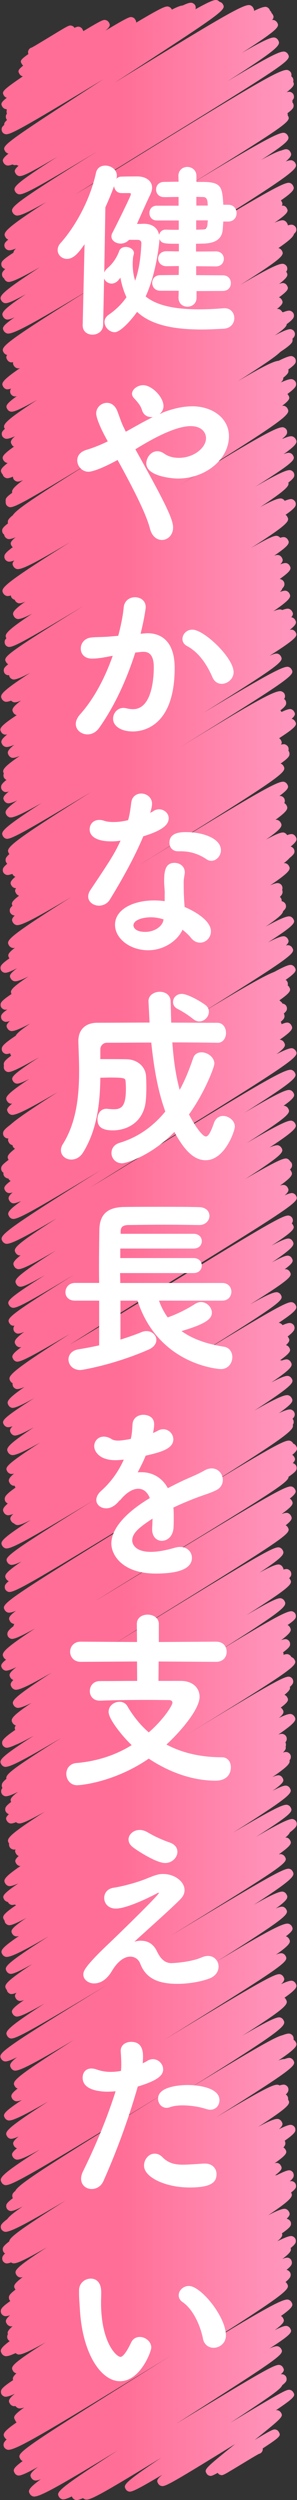 <svg xmlns="http://www.w3.org/2000/svg" xmlns:xlink="http://www.w3.org/1999/xlink" id="_&#x30EC;&#x30A4;&#x30E4;&#x30FC;_2" viewBox="0 0 50.79 426.23"><rect x="0" y="0" width="50.79" height="426.23" fill="#333333" stroke="none"/><defs><linearGradient id="_&#x540D;&#x79F0;&#x672A;&#x8A2D;&#x5B9A;&#x30B0;&#x30E9;&#x30C7;&#x30FC;&#x30B7;&#x30E7;&#x30F3;_14" x1="2.07" y1="213.11" x2="48.64" y2="213.11" gradientUnits="userSpaceOnUse"><stop offset="0" stop-color="#ff6e96"></stop><stop offset=".4" stop-color="#ff6e96"></stop><stop offset="1" stop-color="#ff95bc"></stop></linearGradient></defs><g id="_&#x6587;&#x5B57;"><path d="M39.02,421.5c-.96.55-1.05.53-1.31.46-.2-.05-.37-.18-.48-.36-1.04.58-1.16.55-1.41.49-.2-.05-.38-.19-.49-.37-.41-.71-.44-.76,4.89-5.04-.67.41-1.34.82-1.98,1.22-9.54,5.87-10.09,6.08-10.67,5.93-.21-.05-.41-.2-.51-.38-.24-.41-.38-.65.7-1.53-4.84,2.86-5.32,2.97-5.75,2.86-.2-.05-.4-.2-.5-.38-.41-.71-.55-.95,6.09-5.4-10.78,6.59-12.29,7.32-13,7.14-.14-.04-.29-.12-.4-.23-.71.31-1.06.36-1.29.3-.2-.05-.42-.21-.53-.4-.04-.07-.07-.13-.1-.19-1,.48-1.4.55-1.66.48-.2-.05-.41-.21-.52-.39-.47-.81-.62-1.07,10.08-7.96-10.93,6.66-13.67,8.09-14.52,7.87-.2-.05-.43-.22-.54-.4-.29-.5-.48-.83,1.87-2.54-.57.23-.87.26-1.08.21-.2-.05-.42-.21-.53-.39-.26-.44-.42-.73,1.11-1.91-2.42,1.34-3.09,1.54-3.46,1.45-.2-.05-.41-.2-.51-.39-.27-.47-.44-.76,1.36-2.06-.17-.07-.33-.21-.41-.36-.59-1.02-.65-1.13,20.98-14.64,1.57-.98,3.2-2,4.84-3.02-1.07.66-2.13,1.31-3.16,1.94-19.61,12.04-23.79,14.42-24.87,14.14-.2-.05-.44-.22-.54-.4-.12-.2-.15-.44-.08-.67.05-.18.2-.4.5-.68-.14-.08-.27-.2-.34-.32-.3-.51-.49-.85,2.04-2.58-.07-.06-.12-.13-.16-.19-.03-.05-.06-.11-.07-.17-.01-.01-.02-.03-.03-.04-.27-.47-.43-.74,1.57-2.15-.47.16-.76.2-.96.15-.2-.05-.43-.21-.54-.39-.18.04-.32.03-.42,0-.2-.05-.42-.21-.53-.39-.24-.41-.4-.7.83-1.7-.96.44-1.46.56-1.73.49-.2-.05-.43-.22-.54-.4s-.13-.44-.08-.64c.09-.32.53-.77,2.07-1.79-.12-.28-.08-.57.56-1.15-.02,0-.05,0-.07-.01-.2-.05-.41-.2-.51-.39-.4-.69-.57-.98,5.59-4.89-3.11,1.74-4.28,2.19-4.75,2.07-.14-.04-.28-.12-.39-.23-1,.46-1.54.59-1.83.51-.2-.05-.44-.22-.54-.4-.28-.49-.47-.81,1.35-2.15-.13-.08-.25-.19-.32-.31-.12-.2-.14-.44-.08-.67.02-.06.05-.13.09-.2-.12-.3-.04-.63.81-1.36-.19.04-.34.04-.45,0-.2-.05-.44-.22-.54-.4-.22-.38-.38-.66.56-1.48-.46.16-.76.2-.95.15-.2-.05-.43-.22-.54-.4-.11-.2-.14-.43-.08-.65.08-.31.49-.74,1.6-1.51-.05-.05-.09-.1-.13-.16-.1-.18-.14-.45-.08-.65.07-.25.37-.59,1.1-1.14-.02-.03-.04-.06-.06-.08-.26-.46-.44-.76,1.29-2.05-.24.06-.42.07-.54.03-.21-.05-.43-.22-.53-.4-.38-.67-.57-.99,5.24-4.73-4.24,2.44-5.35,2.86-5.86,2.73-.1-.02-.2-.07-.29-.14-.46.17-.72.2-.89.16-.2-.05-.41-.21-.52-.39s-.14-.46-.08-.66c.04-.17.18-.37.45-.63-.12-.08-.22-.18-.28-.28-.11-.2-.14-.43-.08-.66.07-.25.37-.58,1.07-1.11.07-.68,1.61-1.9,9.68-7-7.45,4.42-9.75,5.52-10.47,5.34-.2-.05-.43-.22-.54-.4-.11-.2-.14-.43-.08-.65.07-.24.37-.57,1.09-1.11.29-.42,1.01-1.04,2.62-2.14-1.4.72-1.89.83-2.18.75-.2-.05-.41-.21-.52-.39s-.14-.44-.08-.65c.07-.25.37-.58,1.11-1.13-.1-.18-.13-.43-.07-.63.04-.16.16-.34.48-.6.51-1.07,4.26-3.55,21.81-14.38.96-.59,1.93-1.19,2.92-1.81-.83.5-1.65,1-2.45,1.49-20.24,12.33-23.17,13.92-24.07,13.69-.2-.05-.42-.21-.52-.39-.43-.74-.64-1.1,6.51-5.65-2.61,1.45-3.59,1.81-4.05,1.69-.21-.05-.43-.22-.54-.4-.23-.39-.38-.66.68-1.52-.2-.06-.39-.2-.49-.38-.23-.4-.39-.68.77-1.62-.82.36-1.2.43-1.44.37-.2-.05-.42-.21-.52-.39-.42-.72-.61-1.06,7.01-5.95-4.62,2.66-6.26,3.37-6.85,3.22-.2-.05-.44-.22-.54-.4-.32-.56-.49-.85,2.89-3.07-.53.19-.87.24-1.08.19-.2-.05-.44-.23-.55-.41-.24-.42-.41-.71.91-1.74-.19-.06-.38-.21-.47-.38-.47-.82-.65-1.12,10.09-7.91-7.36,4.37-9.5,5.39-10.2,5.22-.2-.05-.43-.22-.53-.4-.25-.44-.43-.74,1-1.87-1.25.62-1.84.78-2.15.7-.2-.05-.42-.21-.53-.4-.56-.97-.67-1.16,18.04-12.6-13.83,8.32-15.78,9.27-16.49,9.09-.2-.05-.41-.2-.51-.39-.41-.7-.61-1.06,6.36-5.56-3.29,1.88-4.42,2.33-4.9,2.21-.2-.05-.42-.21-.53-.4-.28-.49-.45-.78,1.92-2.4-.42.15-.69.18-.86.14-.2-.05-.42-.21-.53-.4-.17-.3-.3-.52.1-.99-.56.23-.83.26-1.03.21-.2-.05-.41-.21-.52-.39-.05-.08-.08-.17-.09-.27-.04-.04-.08-.09-.11-.14-.36-.63-.57-.99,4.44-4.29-2.73,1.52-3.46,1.75-3.84,1.65-.2-.05-.41-.21-.52-.39-.42-.73-.61-1.05,7.18-6-4.99,2.9-6.75,3.66-7.38,3.5-.2-.05-.44-.22-.54-.41-.32-.55-.51-.88,2.85-3.15-.3.09-.48.09-.62.06-.2-.05-.41-.21-.52-.39-.31-.53-.47-.82,2.4-2.75-2.12,1.15-2.76,1.32-3.11,1.23-.2-.05-.41-.21-.52-.39-.06-.1-.1-.24-.11-.37-.03-.04-.06-.07-.08-.11-.3-.52-.47-.82,2.07-2.54-.02,0-.05,0-.07-.01-.07-.02-.13-.05-.2-.08-.28.08-.45.09-.58.05-.2-.05-.41-.21-.52-.39-.02-.03-.03-.06-.05-.1-.04,0-.07,0-.1-.02-.2-.05-.44-.22-.54-.4-.3-.52-.46-.8,2.43-2.75-.91.41-1.4.52-1.68.45-.2-.05-.43-.22-.54-.4-.32-.55-.52-.9,2.58-3.01-.07,0-.13,0-.19-.02-.21-.05-.44-.22-.54-.4-.2-.35-.35-.6.43-1.29-.18-.07-.35-.2-.44-.36-.14-.24-.26-.45-.1-.76-.2.04-.35.04-.47,0-.21-.05-.44-.22-.54-.41s-.13-.38-.09-.58c-.01-.02-.02-.03-.03-.05-.41-.7-.62-1.07,6.12-5.39-3.17,1.78-4.09,2.1-4.54,1.98-.13-.03-.26-.1-.36-.2-.56.23-.84.26-1.03.21-.2-.05-.41-.21-.52-.39-.19-.33-.33-.57.32-1.18-.2-.06-.42-.23-.52-.4-.11-.19-.14-.42-.08-.65.06-.23.33-.55.99-1.04-.2-.37-.2-.69,1.16-1.71-1.3.64-1.92.81-2.24.73-.2-.05-.43-.22-.53-.4-.11-.2-.14-.43-.08-.66.03-.1.09-.2.19-.33-.11-.2-.14-.44-.08-.67.06-.22.29-.5.77-.91-.21-.67.73-1.55,9.44-7-7.02,4.15-9.1,5.14-9.78,4.96-.2-.05-.43-.22-.53-.4-.38-.66-.57-.99,5.56-4.91-1.48.82-2.47,1.32-3.15,1.58-.91.42-1.38.53-1.64.47-.2-.05-.42-.21-.53-.39-.11-.2-.14-.43-.08-.66.1-.37.69-.94,2.22-1.98-.11-.22-.15-.43.09-.76,0,0,0,0-.01,0-.2-.05-.41-.21-.52-.39-.34-.59-.54-.94,3.19-3.44-1.43.71-2.13.91-2.47.82-.2-.05-.44-.22-.54-.4-.4-.69-.59-1.03,6.48-5.59-4.19,2.41-5.71,3.05-6.29,2.9-.2-.05-.44-.22-.55-.41-.2-.35-.35-.61.29-1.24-.19-.06-.39-.21-.49-.39-.24-.42-.4-.7,1.01-1.8-1.09.52-1.62.66-1.91.59-.2-.05-.42-.21-.53-.39-.22-.38-.37-.64.68-1.48-.16-.07-.32-.21-.4-.35-.39-.68-.61-1.06,5.37-4.97-2.85,1.58-3.71,1.87-4.12,1.77-.2-.05-.41-.21-.52-.39-.12-.2-.14-.44-.08-.67.07-.25.37-.6,1.03-1.11,0-.11.04-.23.13-.37-.07,0-.13,0-.18-.02-.2-.05-.44-.22-.54-.4-.27-.46-.43-.74.99-1.81,0,0,0,0,0,0-.7.28-1.11.36-1.35.3-.2-.05-.44-.22-.55-.41-.6-1.05-.68-1.18,22.54-15.47,2.44-1.5,5.02-3.09,7.56-4.66-.39.22-.78.43-1.19.66-1.85,1.13-3.7,2.26-5.48,3.34-19.62,11.97-21.97,13.22-22.81,13.01-.2-.05-.41-.21-.52-.39s-.14-.46-.08-.66c.05-.2.24-.44.65-.78-.17-.07-.34-.21-.43-.36-.32-.55-.5-.87,2.6-2.98-1.05.5-1.57.63-1.86.55-.2-.05-.43-.22-.53-.4-.51-.89-.62-1.08,14.74-10.59-11.54,6.97-14.27,8.4-15.07,8.19-.2-.05-.42-.21-.53-.4-.38-.65-.57-.98,4.84-4.44-1.53.79-2.11.94-2.43.85-.15-.04-.3-.13-.41-.25-.19-.06-.4-.22-.49-.39-.2-.34-.34-.59.35-1.24-.54.21-.86.26-1.05.21-.2-.05-.42-.21-.53-.4-.23-.4-.4-.69.64-1.58-.16-.07-.32-.21-.41-.35-.12-.2-.14-.44-.08-.67.09-.34.57-.83,1.81-1.7-.03-.03-.05-.07-.07-.11-.04-.06-.06-.13-.08-.21-.12.01-.21,0-.28-.01-.2-.05-.43-.22-.54-.4-.24-.41-.41-.71.72-1.66-.28.07-.47.08-.61.05-.2-.05-.44-.22-.54-.4-.38-.67-.55-.96,5.63-4.95-3.17,1.78-4.41,2.27-4.93,2.13-.21-.05-.44-.23-.55-.41-.37-.64-.59-1.02,4.38-4.3-2.28,1.24-3.02,1.47-3.39,1.38-.2-.05-.41-.21-.52-.39-.19-.33-.33-.58.27-1.18-.46.16-.75.2-.93.15-.2-.05-.43-.22-.54-.4-.37-.65-.54-.93,5.2-4.55-2.67,1.48-3.49,1.75-3.88,1.65-.2-.05-.41-.21-.52-.39-.32-.56-.53-.92,2.72-3.16-.76.33-1.17.41-1.41.35-.2-.05-.42-.21-.53-.4-.09-.16-.13-.39-.09-.58-.16-.08-.3-.21-.38-.34-.47-.81-.69-1.19,10.15-8.06-7.26,4.29-8.58,4.85-9.15,4.7-.2-.05-.41-.21-.51-.39-.27-.46-.43-.75,1.37-2.07-.18.03-.31.03-.42,0-.2-.05-.42-.21-.53-.39-.28-.48-.46-.8,1.45-2.21-.68.29-1.01.34-1.22.28-.2-.05-.41-.21-.52-.39s-.14-.46-.08-.66c.02-.08.07-.18.15-.29-.14.02-.25.02-.34,0-.2-.05-.41-.2-.51-.39-.48-.83-.62-1.06,11.03-8.29-8.61,5.19-9.94,5.77-10.56,5.62-.2-.05-.41-.21-.52-.39-.4-.69-.56-.97,6.14-5.18-3.23,1.84-3.98,2.08-4.39,1.98-.2-.05-.41-.2-.51-.39-.42-.73-.62-1.08,6.77-5.79-4.6,2.7-6.04,3.33-6.59,3.18-.2-.05-.42-.21-.53-.4-.26-.45-.44-.77,1.06-1.93-.13.02-.23,0-.31-.01-.2-.05-.41-.21-.52-.39-.42-.73-.61-1.06,7.03-5.93-6.1,3.59-8.08,4.51-8.75,4.34-.2-.05-.44-.22-.54-.4-.55-.95-.72-1.24,16.82-12.15-12.61,7.62-14.44,8.5-15.16,8.31-.2-.05-.41-.21-.52-.39-.3-.52-.49-.85,2.02-2.62-.16.06-.29.1-.41.14-.55.22-.84.26-1.03.21-.2-.05-.41-.21-.52-.39-.22-.38-.38-.66.53-1.46-.37.12-.59.14-.75.1-.2-.05-.42-.21-.52-.39-.24-.41-.39-.68.93-1.66-.14-.07-.27-.19-.34-.32-.02-.03-.04-.07-.05-.1-.07,0-.13,0-.19-.02-.2-.05-.44-.23-.55-.41-.1-.17-.13-.36-.1-.55-.12-.08-.23-.18-.29-.29-.11-.2-.14-.43-.08-.66.07-.27.42-.64,1.25-1.25,0,0,0,0,0,0-.25-.43-.4-.75,1.09-1.89-.13-.08-.26-.19-.33-.31-.05-.09-.08-.2-.1-.31-.03,0-.05,0-.07-.01-.2-.05-.41-.2-.52-.39-.13-.23-.25-.43-.1-.73-.11,0-.2,0-.27-.02-.2-.05-.44-.22-.54-.41-.12-.2-.14-.44-.08-.67.08-.27.42-.65,1.22-1.24.98-.9,3.24-2.47,8.09-5.57-5.47,3.21-7.3,4.03-7.95,3.87-.2-.05-.44-.22-.54-.41-.22-.38-.37-.63.71-1.5-.14.02-.24.01-.33,0-.2-.05-.41-.21-.52-.39-.35-.6-.55-.95,3.78-3.82-1.45.75-1.96.86-2.26.79-.2-.05-.41-.21-.52-.39-.35-.61-.51-.89,4.47-4.1-3.91,2.23-4.96,2.63-5.43,2.51-.2-.05-.42-.21-.52-.39s-.14-.44-.08-.65c0,0,0-.01,0-.02-.04-.15-.05-.33,0-.47.07-.26.36-.6,1.24-1.24-.03-.03-.05-.06-.07-.1-.06-.1-.09-.2-.11-.31-.38.13-.63.15-.79.11-.2-.05-.43-.22-.53-.4-.12-.2-.14-.44-.08-.67.1-.38.72-.95,2.36-2.03.17-.38.79-.93,2.47-2.07-2.02,1.06-2.92,1.36-3.33,1.26-.2-.05-.44-.22-.54-.4-.21-.36-.35-.61.4-1.3-.42.14-.69.17-.87.12-.2-.05-.44-.22-.54-.4s-.14-.44-.08-.64c.06-.23.29-.51,1.06-1.05-.23.05-.4.06-.52.03-.2-.05-.43-.22-.54-.4s-.13-.44-.08-.64c.08-.3.48-.71,1.85-1.63-.27-.5-.24-.9,2.88-2.98-1.41.7-2.08.89-2.44.8-.21-.05-.44-.22-.55-.41-.25-.43-.41-.7,1.05-1.8-1.42.73-1.9.84-2.2.76-.2-.05-.41-.2-.52-.39s-.14-.44-.08-.64c.08-.28.41-.66,1.5-1.41-.01-.02-.03-.04-.04-.06-.24-.42-.4-.69.97-1.74-.2.04-.35.04-.46.01-.2-.05-.43-.22-.54-.4-.48-.83-.67-1.15,10.63-8.26-6.72,4-8.71,4.94-9.4,4.77-.2-.05-.43-.22-.54-.4-.2-.34-.35-.6.29-1.23-.08,0-.15,0-.2-.02-.2-.05-.44-.22-.55-.41-.11-.2-.14-.43-.08-.65.04-.15.17-.34.44-.59-.2-.38-.22-.69,1.13-1.7-.2-.06-.41-.21-.51-.39-.16-.27-.29-.5,0-.91-.1,0-.18,0-.25-.01-.2-.05-.42-.21-.53-.4-.22-.38-.38-.66.65-1.52-.18-.07-.35-.21-.45-.37-.03-.05-.05-.09-.07-.13-.5.19-.79.23-.99.18-.2-.05-.42-.21-.53-.39s-.14-.45-.08-.65c.05-.2.27-.47.74-.86-.07-.06-.13-.13-.18-.21-.11-.2-.14-.43-.08-.66.05-.19.24-.44.62-.78-.03-.03-.05-.06-.07-.1-.51-.89-.72-1.25,14.04-10.48-12.09,7.28-13.85,8.13-14.53,7.96-.2-.05-.41-.2-.51-.39-.41-.71-.61-1.06,6.6-5.71-3.6,2.04-4.95,2.59-5.48,2.46-.2-.05-.43-.22-.54-.4-.28-.49-.47-.82,1.83-2.48-.93.42-1.42.54-1.68.47-.2-.05-.42-.21-.53-.4-.23-.4-.38-.67.78-1.6-.32.1-.54.12-.69.08-.2-.05-.42-.21-.53-.4-.12-.2-.14-.44-.08-.67.07-.23.32-.54.89-.99-.17-.07-.32-.2-.41-.35-.1-.18-.14-.44-.08-.64,0-.03.02-.07.04-.11-.28-.51-.27-.94,2.72-2.98-.71.3-1.1.37-1.34.31-.2-.05-.43-.22-.53-.4-.25-.43-.42-.73.93-1.81-.79.34-1.22.42-1.49.36-.21-.05-.44-.22-.55-.41-.24-.41-.41-.71.85-1.72-.22.05-.38.05-.5.02-.2-.05-.42-.21-.52-.39-.32-.55-.49-.86,2.64-2.92-.01,0-.03,0-.04,0-.2-.05-.43-.22-.53-.4-.27-.46-.44-.77,1.31-2.09-.71.31-1.04.35-1.26.29-.16-.04-.32-.14-.44-.27-.5.18-.82.23-1.01.18-.2-.05-.43-.22-.54-.4-.38-.66-.59-1.02,4.81-4.52-1.82.96-2.61,1.22-2.98,1.12-.2-.05-.43-.22-.53-.4-.05-.09-.09-.21-.1-.33-.12.02-.22.01-.3,0-.2-.05-.41-.2-.51-.39s-.13-.44-.08-.64c.05-.2.26-.45.74-.83-.14-.08-.28-.2-.35-.33-.51-.87-.62-1.08,13.26-9.62-10.73,6.44-12.27,7.16-12.91,6.99-.2-.05-.41-.2-.51-.39s-.13-.44-.08-.64c.03-.12.11-.26.28-.44-.33-.59-.31-1.06,4.4-4.18-1.52.77-2.22.98-2.56.89-.2-.05-.43-.22-.53-.4-.3-.52-.49-.85,1.91-2.54-.62.26-.96.32-1.17.26-.2-.05-.42-.21-.53-.39-.04-.06-.07-.13-.09-.2-.02,0-.03,0-.05-.01-.2-.05-.41-.21-.52-.39-.05-.09-.09-.21-.1-.33-.34.1-.57.12-.73.08-.2-.05-.43-.22-.54-.4-.5-.86-.69-1.2,11.41-8.78-6.4,3.82-8.43,4.77-9.13,4.59-.21-.05-.44-.23-.55-.41-.18-.3-.31-.54.14-1.05-.53.19-.85.24-1.06.19-.2-.05-.44-.22-.54-.41-.11-.2-.14-.43-.08-.65.08-.29.45-.69,1.41-1.39-.08-.06-.15-.14-.2-.22-.22-.37-.36-.62.68-1.47-.68.28-1.07.35-1.3.29-.2-.05-.43-.22-.54-.4-.06-.11-.1-.22-.11-.34-.1-.07-.18-.16-.24-.25-.1-.18-.14-.45-.08-.65.06-.22.33-.53.97-1.02-.04-.15-.04-.3,0-.46.06-.22.3-.51.83-.93.55-.91,3.33-2.84,13.78-9.34-12.08,7.34-13.69,8.12-14.38,7.95-.2-.05-.41-.21-.52-.39-.09-.16-.13-.39-.1-.58-.02-.12-.02-.25.01-.37.07-.24.29-.52,1.11-1.1-.13-.39.08-.85,1.84-2.15-.59.24-.88.28-1.09.22-.2-.05-.42-.21-.52-.39-.07-.12-.11-.28-.11-.43-.64.27-.93.31-1.14.25-.2-.05-.41-.21-.52-.39-.04-.06-.06-.14-.08-.22-.07-.06-.12-.12-.16-.19-.24-.42-.4-.7,1-1.78-.06,0-.11,0-.16-.02-.2-.05-.43-.22-.54-.4-.28-.49-.46-.8,1.77-2.36-.15-.07-.28-.19-.36-.33-.22-.38-.38-.65.54-1.45-.88.39-1.35.49-1.62.42-.2-.05-.43-.22-.54-.4s-.13-.43-.08-.63c.04-.16.17-.35.5-.64-.37-.65-.38-1.12,5.55-4.96-3.2,1.8-4.13,2.12-4.58,2.01-.2-.05-.42-.21-.53-.39-.28-.48-.45-.78,1.6-2.23-.21.04-.36.05-.48.02-.2-.05-.43-.22-.54-.4-.12-.2-.14-.44-.08-.67.02-.08.07-.17.14-.26-.39.13-.64.16-.81.12-.2-.05-.43-.22-.53-.4-.32-.55-.52-.9,2.85-3.2-.21.05-.37.05-.49.02-.2-.05-.43-.22-.54-.4-.12-.21-.22-.39-.13-.64-.21.05-.36.05-.48.02-.2-.05-.42-.21-.52-.39-.17-.29-.29-.5-.03-.86-.02,0-.05,0-.07-.01-.2-.05-.41-.21-.52-.39-.53-.92-.7-1.21,15.17-11.06-10.74,6.49-13.71,8.02-14.59,7.8-.2-.05-.44-.22-.55-.41-.29-.49-.45-.78,1.82-2.33-.02,0-.04.01-.06.02-.76.34-1.1.39-1.33.33-.2-.05-.41-.21-.52-.39-.36-.63-.57-.99,3.85-3.92-2.55,1.41-3.27,1.62-3.65,1.52-.2-.05-.41-.21-.52-.39-.41-.71-.62-1.08,6.57-5.73-3.69,2.09-5.01,2.63-5.51,2.5-.2-.05-.42-.21-.53-.4-.03-.05-.05-.11-.07-.17-.11-.07-.2-.17-.26-.27-.12-.2-.14-.44-.08-.67.05-.18.21-.39.52-.68h-.03c-.2-.06-.43-.22-.54-.41s-.13-.44-.08-.64c.09-.31.47-.72,2.05-1.73.01-.19.12-.4.43-.71-.68.28-1.07.34-1.32.28-.21-.05-.44-.22-.55-.41-.11-.19-.14-.42-.08-.64.05-.19.2-.4.64-.75-.18-.07-.37-.22-.46-.38-.42-.74-.65-1.12,6.94-6.02-3.38,1.92-4.62,2.41-5.14,2.28-.2-.05-.43-.22-.54-.4-.53-.93-.68-1.18,14.5-10.58-10.89,6.6-12.82,7.54-13.55,7.36-.2-.05-.42-.21-.53-.39-.42-.74-.61-1.05,7.22-6.02-5.16,3.05-6.15,3.43-6.65,3.3-.2-.05-.41-.21-.52-.39-.21-.37-.36-.62.5-1.36-.03,0-.06,0-.08-.01-.09-.02-.19-.07-.27-.13-.21.05-.36.05-.47.02-.08-.02-.16-.06-.23-.1-.5.19-.77.22-.96.17-.2-.05-.42-.21-.53-.39-.24-.41-.39-.68.82-1.63-.02,0-.05,0-.07-.01-.2-.05-.42-.21-.53-.4-.55-.96-.59-1.03,16.8-12.26C3.34,22.19,1.62,23.06.89,22.87c-.2-.05-.41-.2-.51-.39s-.13-.42-.08-.63c.04-.15.14-.31.43-.56-.05-.21.03-.44.48-.84-.04-.04-.08-.09-.11-.14-.1-.18-.13-.43-.08-.63.03-.09.07-.19.17-.31-.07-.17-.09-.39-.04-.57,0-.01,0-.03.01-.04-.01-.05-.02-.09-.02-.14-.08,0-.15-.01-.22-.03-.2-.05-.4-.2-.51-.38-.25-.43-.38-.66.75-1.54-.2-.06-.39-.2-.49-.38-.36-.63-.44-.77,3.23-3.27-.02,0-.04,0-.06-.02-.2-.05-.39-.19-.5-.38-.26-.45-.37-.64.63-1.44-.09-.07-.17-.15-.23-.25-.3-.52-.38-.66,1.12-1.72-.2-.44.09-.99.54-1.09.39-.19,1.87-1.09,2.96-1.75,3.46-2.1,3.47-2.1,3.89-1.99.2.05.38.19.49.37h0c.53-.25.64-.22.85-.17.2.05.39.19.49.37.08.14.14.25.17.36,3.34-2.01,3.47-1.98,3.85-1.88.2.05.39.19.5.37.24.41.37.63-.57,1.43,4.05-2.43,4.2-2.39,4.59-2.29.2.05.39.19.5.38.11.19.2.35.16.54,4.62-2.74,5.09-2.84,5.53-2.73.2.05.4.2.51.38.03.04.05.09.07.13,1.02-.52,1.54-.69,1.85-.7.96-.46,1.34-.52,1.6-.45.2.05.41.21.52.39s.13.42.08.63c0,.02-.01.04-.02.07C36.03.13,36.71-.08,37.09.02c.17.04.33.15.45.29.02,0,.03,0,.05.01.2.05.41.2.51.38.56.97.62,1.07-18.51,13.41.69-.42,1.37-.84,2.03-1.25C38.44,2.54,41.79.64,42.74.88c.2.05.42.21.53.4s.21.36.16.58c1.21-.59,1.8-.75,2.11-.68.2.05.43.22.53.4.04.07.07.14.09.22.09.07.16.15.21.24.03.06.06.13.08.2.06.06.12.12.16.19.17.29.3.52-.07.98.12-.01.22,0,.3.01.2.05.43.22.54.4.4.69.57.99-6.05,5.22,3.88-2.24,5.16-2.77,5.68-2.63.2.05.42.21.53.4.46.8.66,1.15-8.64,7.05,7.15-4.29,9.1-5.23,9.8-5.05.2.05.43.22.53.4.59,1.02.65,1.13-20.89,14.37-4.91,3.02-10.65,6.55-15.5,9.6,3.98-2.4,8.47-5.16,12.56-7.68,18.76-11.54,22.76-13.82,23.79-13.56.2.05.43.22.54.4.12.2.14.44.08.67,0,0,0,0,0,0,.1.07.2.17.25.27.11.2.14.43.08.66,0,0,0,.01,0,.02.21.39.24.72-1.13,1.77.3-.09.49-.09.63-.06.2.05.42.21.52.39s.14.45.08.66c-.03.11-.1.23-.24.38.02.12.02.24,0,.35.05.05.08.1.11.15.1.18.13.44.08.64-.06.23-.34.55-1.03,1.06.03.12.05.25.04.36,0,.01.02.02.02.04.55.95.64,1.1-17.17,12.04,12.66-7.65,15.76-9.3,16.59-9.09.2.05.42.21.53.4.37.64.55.96-4.49,4.21,1.87-1.02,2.9-1.49,3.49-1.62.51-.2.76-.23.94-.18.2.05.41.2.51.39.23.4.4.7-.75,1.68.53-.2.85-.24,1.05-.19.2.05.43.22.54.4.56.97.74,1.27-17.82,12.76,13.83-8.33,16.15-9.51,16.9-9.32.2.05.41.21.52.39.31.54.5.86-2.03,2.6.04.04.08.09.1.14.14.24.25.44.06.76.13-.02.23-.01.32,0,.2.05.41.2.51.39.29.51.45.79-2.08,2.51.85-.37,1.31-.47,1.57-.4.2.05.43.22.54.4.09.16.17.3.18.46.38-.12.63-.15.8-.1.2.05.43.22.54.4s.13.43.08.64c-.04.14-.14.3-.38.52-.08.42-.67,1.04-2.67,2.41.02,0,.04,0,.06.01.2.05.42.21.52.39.43.74.6,1.04-7.1,5.88,5.14-3.01,6.79-3.74,7.4-3.59.2.05.43.22.54.4.11.19.14.42.08.65-.02.08-.07.17-.16.28,0,.01.02.03.03.04.27.46.45.77-1.25,2.06.44-.17.67-.19.84-.14.2.05.41.2.51.39.26.46.43.74-1.37,2.03.18.06.36.2.46.37.23.4.39.67-.8,1.61.13-.02.22,0,.31.01.2.05.41.21.52.39.01.02.02.04.03.06.05.03.11.07.15.11.65-.26,1.03-.33,1.25-.27.2.05.43.22.54.4.11.2.14.43.08.66-.07.27-.4.63-1.21,1.22,0,.35-.4.82-2.05,1.94,1.75-.93,2.46-1.15,2.82-1.06.2.05.42.21.52.39.12.2.15.44.08.67-.04.15-.16.33-.39.56.04.14.03.29,0,.44-.1.35-.63.85-2.06,1.79-.76.76-2.72,2.12-7.28,5.01,4.4-2.59,6.18-3.44,6.98-3.49,1.36-.68,1.98-.86,2.3-.78.2.05.42.21.53.4s.13.44.08.64c-.07.25-.33.57-1.25,1.22.03.14.03.29,0,.44-.06.23-.31.53-.88.98.05.2-.02.43-.4.8,1.08-.49,1.64-.63,1.95-.55.2.05.44.22.55.41.11.2.14.43.08.66-.08.3-.48.73-1.47,1.45.07.06.13.13.17.2.25.43.41.71-1.07,1.81.14-.02.26-.02.35,0,.21.05.44.22.54.4.58,1,.75,1.3-18.42,13.13,13.65-8.34,16.87-10.09,17.76-9.86.2.05.43.22.53.4s.13.43.08.63c-.06.21-.23.45-.79.89.01.01.03.02.04.04.88-.39,1.37-.49,1.65-.42.2.05.44.22.55.41.3.53.49.86-2.04,2.63.58-.24.87-.27,1.08-.22.2.05.42.21.52.39.41.71.57.99-6.46,5.39,4.11-2.37,5.53-2.97,6.06-2.83.2.05.43.22.53.4.11.2.14.43.08.65-.06.24-.34.56-.99,1.06.19.53-.29,1.2-4.79,4.16,2.26-1.23,3.2-1.55,3.64-1.44.2.05.42.21.53.39.66-.27,1.03-.34,1.25-.28.2.05.42.21.53.4.12.2.14.44.08.67-.09.32-.56.79-1.72,1.59.11.07.21.17.27.28.42.72.62,1.07-6.18,5.38,3.33-1.91,4.1-2.17,4.52-2.06.18.05.36.17.47.32.37-.12.61-.14.77-.1.2.05.43.22.53.4.31.53.49.84-2.32,2.75.36-.12.59-.14.76-.1.2.05.43.22.53.4.19.33.33.58-.25,1.18.56-.22.86-.26,1.06-.21.2.05.42.21.52.39.29.5.47.81-1.69,2.33.06,0,.11,0,.16.02.21.05.44.22.55.41.12.2.15.44.08.67-.04.14-.14.3-.34.51-.04.16-.15.34-.4.59.54-.21.85-.26,1.05-.21.2.05.42.21.53.4.32.56.52.9-2.7,3.09.67-.27,1.06-.35,1.3-.29.07.02.14.05.21.09.57-.21.91-.27,1.12-.22.2.05.43.22.54.4.19.32.32.56-.12,1.05.05,0,.09,0,.13.02.2.05.42.21.52.39.24.42.41.71-.91,1.75.22-.06.36-.05.48-.03.2.05.41.2.51.39.36.62.52.91-4.44,4.05.81-.37,1.15-.42,1.39-.36.2.05.41.21.52.39.51.88.64,1.11-13.24,9.71,11.59-6.95,13.82-8.04,14.56-7.85.2.05.42.21.52.39.57.98.66,1.14-19.2,13.4,13.32-8.16,16.51-9.87,17.46-9.63.2.05.44.22.54.41s.13.43.08.63c-.02.08-.06.17-.14.27.1.07.19.16.25.26.1.18.14.45.08.65-.06.23-.33.55-.97,1.04.06.05.11.12.15.18.02.03.03.06.05.09.99-.47,1.38-.54,1.63-.48.2.05.41.21.51.39.2.35.34.59-.41,1.26.01,0,.02,0,.04,0,.2.05.44.22.54.4.32.56.49.84-2.72,2.9.11.07.22.17.28.28.15.26.27.46.04.82.3-.08.51-.1.66-.06.2.05.43.22.54.4.11.2.14.43.08.65,0,.01,0,.02-.01.04.03.04.06.07.08.11.11.18.14.46.08.67-.08.3-.5.72-1.49,1.41.19.07.37.21.47.38.61,1.06.72,1.25-22.74,15.74-.66.41-1.33.82-2,1.24.66-.4,1.31-.8,1.95-1.2,18.3-11.22,21.94-13.29,22.9-13.05.2.05.42.21.53.4.26.45.43.74-1.32,2.02.12-.01.21,0,.29.01.2.05.43.21.53.4.11.2.14.43.08.66-.01.04-.03.09-.06.14.14.08.26.19.34.32.29.51.49.85-1.85,2.53.12-.01.22,0,.31.02.21.05.44.23.55.41.31.54.51.88-2.49,2.95,1.94-1.05,2.7-1.3,3.07-1.2.2.05.42.21.52.39,0,.02.02.03.03.05.49-.19.74-.21.92-.17.2.05.41.21.52.39.24.42.41.72-.84,1.73,0,0,.01,0,.02,0,.2.05.42.21.53.4s.14.45.08.65c-.06.21-.3.49-.83.91-.19.23-.5.51-.97.87.13-.02.23-.01.32.01.2.05.41.21.52.39.33.57.52.9-3.17,3.38.79-.35,1.21-.44,1.47-.37.21.05.43.22.53.4s.14.44.08.65c0,.03-.02.06-.03.09.08.18.1.39.04.59-.04.16-.17.35-.43.61.09.07.16.15.21.24.08.14.12.33.1.5.03,0,.06,0,.08.01.2.05.44.22.55.41.11.2.14.43.08.65-.04.16-.17.35-.47.62-.03.42-.62,1.03-2.97,2.63,2.66-1.46,3.71-1.84,4.17-1.73.2.05.43.22.53.4.36.62.53.92-4.32,4.03,1.72-.89,2.49-1.13,2.85-1.04.2.05.43.22.53.4.18.32.32.56-.3,1.16.24-.06.41-.06.54-.03.2.05.43.22.53.4.53.92.64,1.12-15.63,11.21,7.56-4.56,10.97-6.48,12.55-7.07,2.04-1.11,2.64-1.27,2.99-1.18.2.05.41.21.52.39.27.47.44.76-1.55,2.14.11.08.21.17.27.28.11.2.14.43.08.66,0,0,0,0,0,.01.1.07.19.16.24.25.29.5.47.81-1.66,2.29.09.06.18.13.24.22.11.07.2.17.26.27.01.02.02.04.03.07.05,0,.1,0,.14.02.2.05.42.21.52.39s.13.43.08.63c-.04.17-.18.36-.52.66,0,0,.01.02.02.02.1.18.14.44.08.64-.05.18-.22.41-.62.74.08.14.14.26.12.42.65-.28.95-.32,1.15-.27.2.05.41.2.51.39.3.52.48.83-1.97,2.52.08,0,.14,0,.2.02.21.05.44.22.54.41.27.46.44.76-1.27,2.03,1.66-.85,2.39-1.09,2.73-1,.2.05.42.21.53.39.61,1.05.69,1.19-23.37,16.05-3.83,2.37-7.99,4.93-11.81,7.33,3.44-2.08,7.09-4.32,10.47-6.4,19.19-11.77,23.01-13.95,24.01-13.69.2.05.43.22.53.4.45.78.64,1.1-8.6,6.92,5.89-3.46,7.25-4.02,7.83-3.88.2.05.42.21.53.39.28.49.46.8-1.65,2.29.09,0,.17,0,.23.02.2.05.44.22.54.4.43.74.62,1.07-7.09,5.95,5.77-3.37,7.19-3.96,7.74-3.82.2.05.42.21.52.39.36.63.56.97-4.33,4.17.79-.34,1.23-.43,1.48-.37.2.05.43.22.54.4.4.69.59,1.02-6.18,5.35,5.34-3.1,6.59-3.62,7.11-3.49.2.05.41.21.52.39.01.02.02.04.03.06.1.07.18.16.24.25.12.2.14.44.08.67-.04.14-.14.3-.33.51.07.06.12.12.16.2.3.52.49.85-1.87,2.53.38-.13.6-.14.77-.1.2.05.42.21.52.39.21.36.36.63-.49,1.38.83-.38,1.18-.44,1.41-.38.2.05.41.2.51.39.59,1.01.65,1.12-21.2,14.57-5.6,3.45-12.28,7.56-17.51,10.89,4.99-2.96,11.12-6.71,16.28-9.86,18.42-11.27,20.48-12.37,21.29-12.16.2.05.41.21.52.39s.13.43.08.63c-.02.09-.07.18-.17.3.07.06.14.13.18.21.35.6.52.9-3.65,3.59,2.04-1.09,2.73-1.3,3.08-1.2.2.05.42.21.52.39.34.59.54.94-3.52,3.66,1.97-1.07,2.54-1.22,2.88-1.13.2.05.41.2.51.39.26.44.42.72-1.22,1.92.16-.03.27-.02.36,0,.2.05.41.21.52.39.42.73.58,1-6.81,5.61,3.09-1.75,4.24-2.2,4.73-2.08.21.05.43.22.54.4.53.91.64,1.1-15.34,11,14.62-8.9,16.57-9.89,17.32-9.7.2.05.41.21.52.39.33.57.52.9-2.86,3.12.06,0,.11,0,.16.02.2.05.4.2.51.37.79-.35,1.17-.41,1.41-.35.2.05.42.21.53.39.12.2.15.44.08.67-.08.28-.4.65-1.15,1.23.05.05.09.1.12.15.21.36.36.62-.41,1.32,0,0,.02,0,.03,0,.2.05.41.21.52.39.27.47.44.77-1.56,2.19.09,0,.16,0,.23.02.03,0,.05.01.08.02.49-.18.79-.23.98-.18.2.05.42.21.53.4.34.59.54.94-3.32,3.53,1.91-1.01,2.58-1.2,2.94-1.11.2.05.42.21.53.39.4.68.59,1.02-6.37,5.51,3.82-2.18,5.25-2.76,5.8-2.62.21.05.44.22.55.41.3.51.48.82-2.15,2.65,1.16-.55,1.76-.7,2.07-.62.2.05.44.22.54.41.11.2.14.43.08.65-.04.14-.14.3-.35.51.03.04.06.08.09.12.1.18.14.45.08.65-.02.08-.06.16-.13.26.29.81-.92,1.93-15.06,10.72,12.09-7.35,13.84-8.19,14.56-8.01.2.05.42.21.52.39.02.03.03.06.05.1.19.06.38.21.48.38.24.41.4.69-.64,1.55.13.07.24.18.31.3.19.32.32.56-.23,1.11.01,0,.03,0,.04,0,.2.05.42.21.53.4s.13.44.08.64c-.07.27-.34.59-1.36,1.28.02.89-2.56,2.55-20.95,13.76-3.84,2.34-8.18,4.99-12.22,7.49,3.31-2,6.79-4.12,10.03-6.09,20.38-12.41,22.82-13.71,23.68-13.49.2.05.41.21.52.39.23.4.39.68-.85,1.66.13.08.25.19.32.31.28.48.45.78-1.73,2.33.52-.2.83-.24,1.03-.19.2.05.43.22.53.4.24.42.41.71-.85,1.7.14.08.28.2.35.33.59,1.03.66,1.13-21.59,14.87-2.74,1.69-5.65,3.49-8.47,5.24,2.78-1.69,5.6-3.41,8.16-4.98,17.69-10.83,19.67-11.89,20.47-11.68.2.05.41.21.52.39.36.63.56.97-3.94,3.92,2.31-1.26,3.06-1.49,3.44-1.39.2.05.42.21.52.39.09.16.17.29.16.46.32-.09.54-.11.69-.07.2.05.44.22.54.41s.13.43.08.63c-.04.14-.13.29-.34.5.06.06.11.12.15.18.42.73.6,1.04-7.49,6.14,4.56-2.66,5.5-3.01,5.99-2.88.2.05.41.21.52.39.49.85.68,1.17-11.29,8.66,9.7-5.88,11.93-7.02,12.65-6.84.2.05.42.21.52.39s.13.44.08.64c-.07.27-.36.6-1.4,1.31.16.07.3.2.38.34.27.47.46.79-1.47,2.23.44-.15.71-.19.89-.15.2.05.43.21.53.4s.13.44.08.64c-.07.25-.35.58-1.18,1.19.07.13.11.27.06.43.38-.12.62-.15.79-.1.2.05.43.22.53.4.01.03.03.05.04.08.2.06.41.21.51.39.57.99.69,1.2-18.54,12.93,15.14-9.2,16.99-10.15,17.73-9.96.2.05.41.2.51.39s.14.45.08.65c-.05.17-.21.39-.55.69.1.3-.02.63-.92,1.35.18.07.35.21.44.37.25.43.41.71-1.08,1.81.13.08.24.18.31.3.22.38.37.64-.62,1.46,1.2-.58,1.8-.74,2.11-.66.2.05.43.22.54.4.31.54.5.87-2.75,3.09.37-.12.62-.14.79-.1.21.05.44.22.54.4.12.2.14.44.08.67-.03.1-.09.22-.2.35.09.18.12.45.07.64,0,.03-.02.06-.04.1.09.25.05.52-.45,1.01.34-.11.55-.12.71-.08.2.05.42.21.53.39.12.2.14.44.08.67-.03.1-.09.22-.2.35.14.45-.2,1-2.92,2.85.68-.3.99-.34,1.2-.29.2.05.41.2.51.39.28.48.44.76-1.69,2.25,1.58-.83,2.11-.96,2.43-.88.2.05.42.21.52.39.47.81.65,1.12-9.71,7.62,7.14-4.22,8.69-4.9,9.31-4.74.2.05.42.21.52.39.4.69.57.98-5.93,5.08,4.68-2.7,5.86-3.17,6.37-3.04.2.05.42.21.52.39.12.2.14.44.08.67-.07.27-.4.63-1.14,1.19-.08.22-.3.49-.77.89.11,0,.19,0,.26.02.2.05.41.2.51.39.28.49.46.79-1.91,2.46.22-.05.38-.05.5-.02.2.05.44.22.55.41.58,1,.64,1.1-19.53,13.48,17.34-10.46,19.56-11.61,20.32-11.41.2.05.41.2.51.39.41.71.63,1.09-6.62,5.75,3.32-1.88,4.54-2.36,5.03-2.24.2.05.43.22.53.4.3.51.49.84-1.79,2.47.7-.31,1.01-.35,1.23-.3.2.05.41.21.52.39.49.85.64,1.12-11.8,8.92,8.87-5.34,11.44-6.62,12.22-6.42.2.05.44.22.54.4.24.42.4.7-.99,1.75.2.05.41.21.52.39.3.52.49.85-2.21,2.74.6-.25.89-.28,1.09-.23.2.05.41.21.52.39.58,1.01.67,1.16-20.71,14.35,16.92-10.26,19.06-11.37,19.83-11.17.2.05.41.21.52.39.2.35.35.61-.38,1.3,1.08-.5,1.64-.65,1.93-.58.2.05.43.22.53.4.29.51.48.84-1.88,2.49.1.07.18.16.23.25.44.77.65,1.13-7.49,6.26,4.82-2.8,6.02-3.28,6.53-3.15.2.05.42.21.52.39.56.97.74,1.28-16.29,11.86,11.86-7.21,15.02-8.97,16.17-9.22.64-.25,1.02-.32,1.25-.26.2.05.44.22.54.41s.14.4.09.62c.13.08.26.19.33.31.34.58.53.92-2.92,3.23.5-.19.83-.26,1.05-.24.5-.19.79-.24.98-.19.2.05.42.21.52.39.49.86.63,1.09-13.2,9.73,8.28-4.95,9.96-5.71,10.61-5.54.08.02.17.06.25.11.42-.14.68-.17.86-.13.21.05.43.22.54.4.12.2.14.44.08.67-.04.16-.17.35-.42.6.12.07.22.18.29.29.09.16.13.38.1.57,0,0,0,.01.01.02.38.65.56.97-5.15,4.65,2.15-1.15,3.05-1.46,3.48-1.35.2.05.44.22.54.41.21.36.35.61-.45,1.33,1.29-.64,1.88-.81,2.18-.73.2.05.42.21.53.39s.14.45.08.65c-.09.32-.56.79-1.8,1.65,0,0,0,0,0,0,.12.2.15.44.08.67-.04.13-.13.29-.3.48.13.07.25.19.33.31.29.5.46.79-1.84,2.38.25-.07.41-.07.53-.04.2.05.41.2.51.39.25.43.4.69-.98,1.73.12-.03.23-.05.32-.05,1.48-.76,1.99-.88,2.28-.81.2.05.41.2.51.39s.14.47.08.67c-.06.21-.25.46-.66.81.21-.05.35-.05.46-.02.2.05.42.21.52.39s.13.43.08.63c-.06.2-.24.45-.83.9.33.59.38,1.02-3.94,3.89,1.8-.93,2.62-1.2,2.99-1.1.2.05.43.22.54.4.2.35.36.62-.35,1.28.03,0,.06,0,.09.02.2.05.44.22.55.41.11.19.14.42.08.64-.08.28-.42.66-1.53,1.42.14.31.1.62-.79,1.36,1.51-.76,2.2-.97,2.54-.88.2.05.43.22.53.4.12.2.14.44.08.66-.06.23-.31.53-.87.97.16.37.05.76-1.41,1.86.56-.23.82-.26,1.01-.21.2.05.41.2.51.39s.14.47.08.68c-.07.24-.32.55-.89,1,.02,0,.04,0,.06.01.2.05.43.22.54.4.12.2.15.44.08.67-.06.24-.31.55-.85.99.1.07.2.17.25.27.52.89.68,1.19-14.21,10.58,10.89-6.62,13.62-8.05,14.43-7.85.2.05.43.22.53.4.29.5.47.81-1.78,2.39.14.08.26.19.33.31.27.47.44.76-1.41,2.12,1.35-.69,1.83-.79,2.13-.72.2.05.41.21.52.39.35.6.5.87-3.54,3.45.79-.36,1.2-.44,1.45-.38.2.05.42.21.53.39.56.97.6,1.04-17.43,12.5-.17.11-.33.21-.5.32,15.38-9.36,17-10.21,17.74-10.02.2.05.41.2.51.39.2.35.34.58-.36,1.2.16-.03.28-.02.38,0,.2.05.42.21.52.39s.13.43.08.64c-.06.2-.22.43-.73.82-.23.66-1.96,1.87-8.87,6.41,9.56-5.77,9.74-5.73,10.25-5.6.2.05.39.2.5.38.35.6.45.79-2.96,3.08.14-.02.24,0,.35.02.2.05.4.2.51.38.39.68.42.72-4.49,4.67,3.15-1.89,3.25-1.86,3.62-1.77.2.05.39.19.49.37.38.66.44.77-2.74,2.84.08.39-.2.83-.6.91-.4.19-1.97,1.14-3.12,1.84-1.05.63-1.75,1.06-2.23,1.33Z" style="fill:url(#_&#x540D;&#x79F0;&#x672A;&#x8A2D;&#x5B9A;&#x30B0;&#x30E9;&#x30C7;&#x30FC;&#x30B7;&#x30E7;&#x30F3;_14);"></path><path d="M33.61,49.6v1.17c0,1-.78,1.52-1.56,1.52s-1.52-.52-1.52-1.52l.03-1.2h-3.14c-.94,0-1.39-.68-1.39-1.33,0-.68.45-1.33,1.39-1.33l3.14-.03.03-1.52-2.11.03c-.94,0-1.43-.65-1.43-1.3s.49-1.26,1.43-1.26l2.11.03v-1.3c-2.5,0-2.98,0-3.31-.81,0,.23-.45,5.64-2.37,9.79,1.81,1.49,4.8,2.2,9.14,2.2,1.26,0,2.69-.06,4.21-.19h.16c1.07,0,1.65.84,1.65,1.69s-.58,1.75-1.88,1.81c-1.3.06-2.5.13-3.63.13-5.12,0-8.78-.84-11.12-3.01-1.07,1.52-2.88,3.47-3.82,3.47s-1.75-.88-1.75-1.75c0-.42.19-.84.68-1.2,1.33-.91,2.3-1.91,3.08-3.01-.45-.97-.81-2.07-1.04-3.34l-.39.49c-.36.36-.75.52-1.1.52-.58,0-1.1-.36-1.3-.88l-.16,7.94c-.03,1.07-.94,1.65-1.81,1.65s-1.69-.52-1.69-1.59v-.06l.32-13.77c-.97,1.39-1.85,2.5-3.01,2.5-.88,0-1.59-.68-1.59-1.52,0-.36.13-.78.49-1.17,2.66-2.98,5.09-7.52,6.06-11.96.19-.91.88-1.26,1.59-1.26.97,0,1.98.68,1.98,1.69,0,.16,0,.32-.06.49v.06c.19-.19.45-.36.81-.36,1.1-.03,2.2-.03,2.82-.03,1.26,0,2.46.68,2.46,1.91,0,.36-.1.75-.32,1.2-.55,1.13-1.49,3.24-2.27,4.99.65,0,1.1-.03,1.17-.03,1.36,0,2.37.62,2.62,1.91.1-.45.45-.91,1.1-.91h.06c.71.03,1.46.03,2.2.03v-1.59h-3.76c-.84,0-1.26-.65-1.26-1.26,0-.65.42-1.26,1.26-1.26h3.73v-1.49c-.84,0-1.65.03-2.43.03h-.03c-.94,0-1.39-.65-1.39-1.3s.45-1.3,1.39-1.3c.71,0,1.59-.03,2.46-.03l-.03-1c0-1,.78-1.52,1.52-1.52s1.56.52,1.56,1.52v1.04h1.23c3.11.03,3.18.97,3.37,3.89h.84c.94,0,1.43.71,1.43,1.43s-.49,1.43-1.43,1.43h-.84l-.1,1.33c-.13,1.85-1.56,2.37-3.24,2.43-.42,0-.88.03-1.33.03v1.33l3.4-.03c.91,0,1.36.65,1.36,1.26,0,.65-.45,1.3-1.36,1.3l-3.37-.03v1.52l4.57.03c.91,0,1.36.65,1.36,1.33s-.45,1.33-1.36,1.33l-4.54.03ZM22.07,40.88c-.39.45-.94.65-1.43.65-.84,0-1.59-.52-1.59-1.23,0-.19.06-.39.16-.58.42-.78,3.18-6.32,3.18-6.61,0-.1-.1-.19-.23-.19h-1.39c-.78,0-1.2-.58-1.26-1.2-.42,1.17-.94,2.4-1.49,3.63l-.19,11.12c.1-.26.32-.58.65-.84,1-.88,1.62-2.01,1.91-2.85.16-.45.62-.68,1.13-.68.68,0,1.39.42,1.39,1.1t-.16.68c-.03.39-.06.78-.06,1.13,0,1.07.16,2.04.42,2.85.71-1.98.97-4.15,1.07-6.42,0-.32-.23-.55-.65-.55h-1.46ZM33.55,37.57v1.59c.42,0,.81-.03,1.17-.03.42-.03.71-.29.75-.75,0-.23.06-.52.06-.81h-1.98ZM35.52,35.05c0-.97-.16-1.46-.81-1.46-.36,0-.75-.03-1.13-.03v1.49h1.94Z" style="fill:#fff;"></path><path d="M27.75,70.37c1.72-.68,3.5-1.1,5.15-1.1,3.4,0,6.25,2.01,6.25,5.09,0,3.92-3.95,7.23-8.78,7.23-.62,0-5.35-.29-5.35-2.59,0-1,.81-2.07,1.88-2.07.39,0,.78.13,1.2.42.68.49,1.56.71,2.5.71,2.5,0,4.63-1.69,4.63-3.34,0-1.07-.84-2.07-2.62-2.07-2.33,0-5.87,1.72-9.46,3.95,4.73,8.49,6.45,11.8,6.45,13.32,0,1.33-.94,2.14-1.91,2.14-.84,0-1.69-.58-2.04-1.91-.65-2.56-2.88-6.9-5.54-11.73-2.53,1.39-4.28,2.01-4.99,2.01-1.1,0-1.91-.97-1.91-1.94,0-.75.45-1.46,1.62-1.81,1.3-.39,2.46-.88,3.6-1.43-1.69-3.01-1.98-4.34-1.98-4.76,0-1.07.91-1.81,1.85-1.81.65,0,1.33.39,1.72,1.3.42,1.04.68,2.01,1.2,3.01l.29.62c1.52-.84,3.08-1.75,4.63-2.5h-.26c-.71,0-1.36-.36-1.62-1.26-.23-.75-.81-1.39-1.39-2.01-.19-.23-.29-.45-.29-.71,0-.71.88-1.46,1.91-1.46,1.46,0,3.47,2.01,3.47,3.57,0,.58-.29,1.04-.68,1.36l.49-.19Z" style="fill:#fff;"></path><path d="M23.14,111.24c-1.59,4.96-3.66,9.3-6.19,12.87-.55.78-1.3,1.1-1.98,1.1-1.07,0-2.01-.75-2.01-1.78,0-.49.23-1.07.75-1.65,2.2-2.46,4.12-5.87,5.57-9.98-1.17.23-2.4.49-3.56.49-1.3,0-1.91-.84-1.91-1.72s.62-1.75,1.78-1.88c.97-.1,1.98-.06,3.14-.16l1.49-.13c.36-1.36.78-3.18.94-4.89.13-1.13,1.04-1.69,1.91-1.69.94,0,1.85.58,1.85,1.69,0,.23-.26,2.07-.88,4.54l.71-.06c.19-.03.36-.03.52-.03,1.91,0,4.6,1,4.6,5.93,0,10.6-6.13,10.82-7.16,10.82-2.01,0-3.37-.91-3.37-2.17,0-.94.71-1.85,1.78-1.85.13,0,.29.03.45.06.42.1.81.16,1.17.16,3.01,0,3.56-4.54,3.56-7.19,0-1.78-.62-2.59-1.72-2.59h-.26l-1.2.13ZM37.92,116.59c-.62,0-1.23-.32-1.56-1.07-.78-1.75-2.04-4.12-4.38-5.38-.55-.29-.78-.75-.78-1.2,0-.78.68-1.59,1.69-1.59,2.04,0,7.06,4.83,7.06,7.23,0,1.17-1.04,2.01-2.04,2.01Z" style="fill:#fff;"></path><path d="M26,137.07c0,.36-.13.91-.32,1.52.19-.1.39-.19.52-.29.32-.23.68-.32,1-.32.88,0,1.65.68,1.65,1.52s-.55,1.94-4.34,3.08c-1.52,3.63-3.73,7.55-5.7,10.76-.45.75-1.2,1.07-1.88,1.07-.94,0-1.85-.62-1.85-1.56,0-.36.13-.75.42-1.17,3.73-5.54,4.12-6.25,5.12-8.36-.55.1-1.07.13-1.56.13-2.72,0-3.73-.97-3.73-2.04,0-.84.58-1.62,1.65-1.62.23,0,.49.03.78.13.45.16,1,.23,1.65.23.75,0,1.62-.1,2.5-.32.29-1,.39-1.91.55-3.08.16-1,.91-1.46,1.69-1.46.91,0,1.85.65,1.85,1.75v.03ZM28.17,152.4c0-.68-.06-1.2-.1-1.85v-.36c0-1.78.26-3.08,1.78-3.08.88,0,1.75.58,1.75,1.62,0,.1,0,.19-.03.32-.06.45-.16.78-.16,1.43,0,2.2.1,3.34.16,4.15,1.69.71,4.5,2.3,4.5,4.15,0,1.1-.88,1.94-1.85,1.94-.52,0-1.07-.23-1.52-.78-.39-.49-.91-.97-1.49-1.43-.78,1.75-3.05,3.5-5.87,3.5-3.14,0-5.67-2.01-5.67-4.34,0-2.63,3.11-4.15,6.64-4.15.62,0,1.23.03,1.85.13v-1.26ZM27.97,156.75c-.71-.23-1.43-.36-2.17-.36-1.3,0-2.98.42-2.98,1.39,0,.16.13,1.1,2.04,1.1,1.49,0,2.88-.88,3.08-1.98l.03-.16ZM35.33,146.5c-1.33-.88-2.72-1.36-4.38-1.36h-.52c-.94,0-1.46-.71-1.46-1.46,0-1.75,1.91-1.81,2.85-1.81,2.95,0,5.96,1.1,5.96,3.08,0,.94-.75,1.81-1.62,1.81-.29,0-.55-.06-.84-.26Z" style="fill:#fff;"></path><path d="M37.18,177.78c-2.56-.03-5.12-.06-7.71-.06.19,2.72.55,5.54,1.26,8.1.91-1.65,1.65-3.5,2.3-5.41.23-.71.81-1,1.43-1,1.04,0,2.2.84,2.2,1.94,0,.52-1.59,4.83-4.34,8.65,1.1,2.14,2.33,3.76,2.88,3.76.42,0,.81-.65,1.39-2.3.29-.84.94-1.2,1.56-1.2.97,0,2.01.81,2.01,1.81,0,.75-1.72,5.74-4.99,5.74-1.72,0-3.4-1.2-5.35-4.83-3.95,4.08-8.23,5.35-8.95,5.35-1.13,0-1.81-.88-1.81-1.75,0-.71.42-1.46,1.43-1.75,3.21-.97,5.74-2.85,7.78-5.32-1.3-3.56-1.98-7.65-2.4-11.76-2.59,0-5.12.03-7.58.03-.68,0-1.13.55-1.13,1.1v1.69h1.39c1.13,0,2.3,0,3.18.03,1.56.03,3.08,1.07,3.24,2.79.03.39.06,1.1.06,1.91,0,1.3-.06,2.85-.36,3.69-.88,2.79-3.37,3.73-5.38,3.73-2.14,0-2.62-.84-2.62-1.91,0-.91.52-1.78,1.56-1.78.1,0,.16.03.26.03.36.03.71.06,1,.06,1.46,0,2.04-.75,2.04-3.53,0-.52-.03-1-.06-1.3-.06-.45-.16-.58-2.69-.58-.52,0-1.07.03-1.62.03-.06,4.15-.49,8.72-2.92,12.7-.55.91-1.33,1.26-2.04,1.26-.94,0-1.78-.65-1.78-1.59,0-.32.1-.71.36-1.1,2.33-3.73,2.75-8.3,2.75-12.48,0-1.78-.1-3.5-.13-5.02v-.06c0-1.72,1.04-3.08,3.27-3.08,2.82,0,5.87-.03,8.91-.03q-.19-3.6-.19-3.66c0-1,.97-1.59,1.94-1.59.91,0,1.85.52,1.85,1.69l.1,3.57c2.72,0,5.41.03,7.88.03,1,0,1.49.88,1.49,1.72s-.49,1.69-1.43,1.69h-.03ZM33.06,173.76c-1-.81-2.11-1.46-2.59-1.69-.62-.29-.88-.75-.88-1.23,0-.71.58-1.39,1.49-1.39,1,0,3.21,1.26,4.02,1.88.45.32.62.75.62,1.17,0,.84-.75,1.65-1.65,1.65-.32,0-.68-.13-1-.39Z" style="fill:#fff;"></path><path d="M27.19,221.76c.39,1.07.88,2.01,1.49,2.85,1.62-.58,3.21-1.36,4.73-2.33.32-.19.65-.29.97-.29.97,0,1.85.88,1.85,1.81,0,1.1-1.13,1.94-5.19,3.14,1.91,1.36,4.31,2.2,7.23,2.66.97.13,1.46.94,1.46,1.78,0,1-.68,2.04-1.98,2.04-.1,0-10.6-.55-14.23-11.67h-2.92v6.64c1.33-.42,2.56-.84,3.57-1.26.29-.13.58-.19.88-.19.97,0,1.69.71,1.69,1.52,0,.58-.39,1.23-1.36,1.65-5.87,2.56-11.31,3.47-11.63,3.47-1.33,0-2.04-.91-2.04-1.81,0-.78.55-1.52,1.69-1.72,1.2-.19,2.4-.42,3.56-.68v-7.62h-4.15c-1.1,0-1.62-.71-1.62-1.43,0-.78.58-1.59,1.62-1.59h4.15c-.03-.84-.03-1.78-.03-2.75,0-2.14.03-4.44.06-6.25.03-2.88,1.59-3.92,4.28-3.95,1.94-.03,4.18-.03,6.38-.03s4.47,0,6.42.06c1.2.03,1.75.75,1.75,1.49s-.62,1.56-1.75,1.56h-.06c-1.75-.03-3.69-.06-5.61-.06-2.3,0-4.6.03-6.51.06-1,.03-1.26.45-1.26,1.13v.36h12.45c.97,0,1.43.62,1.43,1.26s-.45,1.26-1.43,1.26h-12.51v1.62h12.51c.97,0,1.43.65,1.43,1.26,0,.65-.45,1.3-1.43,1.3h-12.54c0,.58.03,1.13.03,1.69h17.44c1.04,0,1.56.75,1.56,1.49s-.52,1.52-1.56,1.52h-10.79Z" style="fill:#fff;"></path><path d="M22.37,245.32c.19-.81.23-1.39.29-2.46.06-1.13.97-1.65,1.85-1.65.13,0,1.85,0,1.85,1.62,0,.52-.1,1-.19,1.49.29-.13.58-.26.81-.39.32-.19.65-.26.94-.26.94,0,1.72.81,1.72,1.72,0,1.62-2.14,2.2-4.73,2.79-.36.91-.88,1.91-1.36,2.85.23-.03.42-.03.65-.03,1.81,0,3.5.88,4.5,2.72,1.26-.65,2.56-1.3,3.76-1.81.75-.32,1.62-.71,2.5-1.2.45-.26.88-.36,1.23-.36,1.17,0,1.91.97,1.91,1.98,0,.65-.32,1.33-1.1,1.72-1.1.55-1.85.71-3.56,1.36-1.26.49-2.59,1.04-3.79,1.62.06.55.06,1.17.06,1.78,0,.52,0,1.04-.03,1.56-.06,1.56-1.07,2.33-2.01,2.33-.84,0-1.65-.65-1.65-1.94v-.23c.03-.55.06-1.07.06-1.62-2.17,1.43-3.47,2.43-3.47,3.73,0,.52.42,1.94,3.18,1.94,1.43,0,3.01-.39,4.02-.68.36-.1.68-.16.97-.16,1.26,0,2.04.88,2.04,1.85,0,1.91-2.37,2.69-6.16,2.69-5.93,0-7.62-3.34-7.62-5.09,0-2.66,2.62-5.41,6.58-7.78-.42-1.07-1.13-1.59-1.98-1.59-.91,0-1.98.62-2.98,1.81-.06.1-.16.16-.26.23-.29.36-1.1,1.3-2.24,1.3-.94,0-1.69-.62-1.69-1.43,0-.49.26-1.04.84-1.56.84-.75,2.59-2.46,3.86-5.32-.52.06-1,.1-1.43.1-2.85,0-3.63-1.59-3.63-2.37,0-.88.65-1.65,1.65-1.65.39,0,.88.13,1.36.45.26.16.62.23,1.07.23.58,0,1.3-.13,1.88-.23l.29-.06Z" style="fill:#fff;"></path><path d="M27.13,283.27l-.03,3.31h3.82c2.01,0,3.21,1.17,3.21,2.72,0,2.27-3.69,6.35-5.67,8.13,2.56,1.36,5.7,2.17,9.5,2.17,1,0,1.52.81,1.52,1.72,0,.26-.03,2.27-2.63,2.27-3.95,0-7.97-1.46-11.41-3.76-5.9,4.05-11.7,4.54-12.25,4.54-1.17,0-1.85-.97-1.85-1.94,0-.88.55-1.75,1.75-1.85,3.73-.32,6.87-1.46,9.43-3.05-1.3-1.2-3.95-4.34-3.95-5.67,0-1.04.94-1.72,1.85-1.72.55,0,1.07.23,1.36.75.97,1.65,2.17,3.18,3.66,4.47,2.63-2.3,4.05-4.63,4.05-5.06,0-.29-.23-.45-.58-.45-1.04,0-2.24-.03-3.5-.03-2.59,0-5.54.03-8.3.13h-.06c-1.13,0-1.69-.81-1.69-1.62,0-.88.58-1.72,1.75-1.72,1.91,0,4.12-.03,6.35-.03l-.03-3.31-9.63.06c-1.2,0-1.81-.88-1.81-1.72s.62-1.72,1.81-1.72l9.63.06-.03-3.08c0-1.07.91-1.59,1.85-1.59s1.91.55,1.91,1.59v3.08l9.79-.06c1.23,0,1.81.84,1.81,1.72s-.58,1.72-1.81,1.72l-9.82-.06Z" style="fill:#fff;"></path><path d="M24.12,330.88c.94,0,2.04.36,2.72,1.81.49,1,1.17,2.01,2.5,2.01.13,0,3.24-.13,5.19-1,.39-.16.75-.23,1.04-.23,1.1,0,1.81.88,1.81,1.81,0,.81-.49,1.65-1.65,2.07-1.43.52-3.47.88-5.38.88-3.63,0-5.48-1.13-6.38-3.47-.26-.68-.88-1.17-1.69-1.17-.94,0-2.11.68-3.21,2.56-.36.58-1.33,2.01-3.01,2.01-.84,0-1.81-.58-1.81-1.52,0-.55.16-1.33,4.63-5.54,1.43-1.36,8.3-8.01,8.3-8.39t-.03-.03c-.06,0-.23.06-.32.13-.91.49-5.06,2.59-7.03,2.59-1.3,0-1.98-.91-1.98-1.81,0-.81.52-1.59,1.62-1.75,1.56-.23,4.08-.91,5.64-1.56,1.52-.62,2.04-.78,2.82-.78,1.98,0,3.66,1.3,3.66,2.75,0,.49-.19,1-.65,1.49-1.52,1.59-7.07,6.48-7.94,7.32.29-.1.71-.19,1.17-.19ZM28.23,317.63c-1.46,0-4.67-2.04-5.54-2.72-.49-.39-.71-.84-.71-1.3,0-.84.84-1.62,1.91-1.62.42,0,.88.13,1.33.39,1.04.62,2.3,1.23,3.79,1.75.94.32,1.33.94,1.33,1.59,0,.94-.88,1.91-2.11,1.91Z" style="fill:#fff;"></path><path d="M18.54,356.62c-1.78,0-4.41-.36-4.41-2.4,0-.81.49-1.56,1.49-1.56.29,0,.62.06.97.19.75.26,1.52.39,2.37.39.55,0,1.13-.06,1.72-.16.06-.42.06-.78.06-1.2,0-.58-.03-1.23-.1-2.14v-.1c0-1,.88-1.52,1.78-1.52,1.36,0,2.04.78,2.04,2.53,0,.36-.03.75-.06,1.13.26-.13.55-.26.78-.42.32-.19.65-.29.97-.29.94,0,1.75.81,1.75,1.75,0,1.04-1,1.91-4.34,2.92-2.01,7-4.28,12.54-5.87,16.11-.42.94-1.23,1.36-2.01,1.36-.94,0-1.81-.65-1.81-1.75,0-.39.1-.84.36-1.33,1.36-2.79,3.6-7.52,5.54-13.58-.42.03-.84.06-1.23.06ZM32.41,372.95c-4.08,0-7.78-1.72-7.78-3.73,0-1.07.81-2.04,1.81-2.04.45,0,.91.16,1.36.62,1,1,2.04,1.26,3.5,1.26.94,0,2.11-.1,3.56-.19h.19c1.33,0,1.98.91,1.98,1.81,0,1.49-1.1,2.27-4.63,2.27ZM35.26,359.57c-1.07-.36-2.63-.62-4.02-.62-.84,0-1.62.1-2.2.32-.19.06-.39.1-.55.1-.88,0-1.46-.75-1.46-1.56,0-2.24,4.28-2.33,5.06-2.33,1.23,0,5.44.26,5.44,2.59,0,.84-.58,1.62-1.56,1.62-.23,0-.45-.03-.71-.13Z" style="fill:#fff;"></path><path d="M13.68,394.02c-.1-1.52-.16-2.2-.16-3.05v-.55c.03-1.2,1.04-1.94,2.01-1.94.68,0,1.78.39,1.78,2.33,0,.65-.03,1.13-.03,1.78,0,6.71,2.59,9.24,3.34,9.24.06,0,.65,0,1.78-2.4.32-.71.91-1,1.49-1,.97,0,1.98.78,1.98,1.81,0,.68-1.88,5.74-5.35,5.74-3.18,0-6.35-4.54-6.84-11.96ZM34.71,398.72c-.52-2.53-1.81-5.09-3.47-6.22-.49-.32-.68-.75-.68-1.17,0-.81.75-1.59,1.75-1.59,2.04,0,6.32,5.22,6.32,8.43,0,1.33-1.07,2.11-2.11,2.11-.81,0-1.59-.49-1.82-1.56Z" style="fill:#fff;"></path></g></svg>